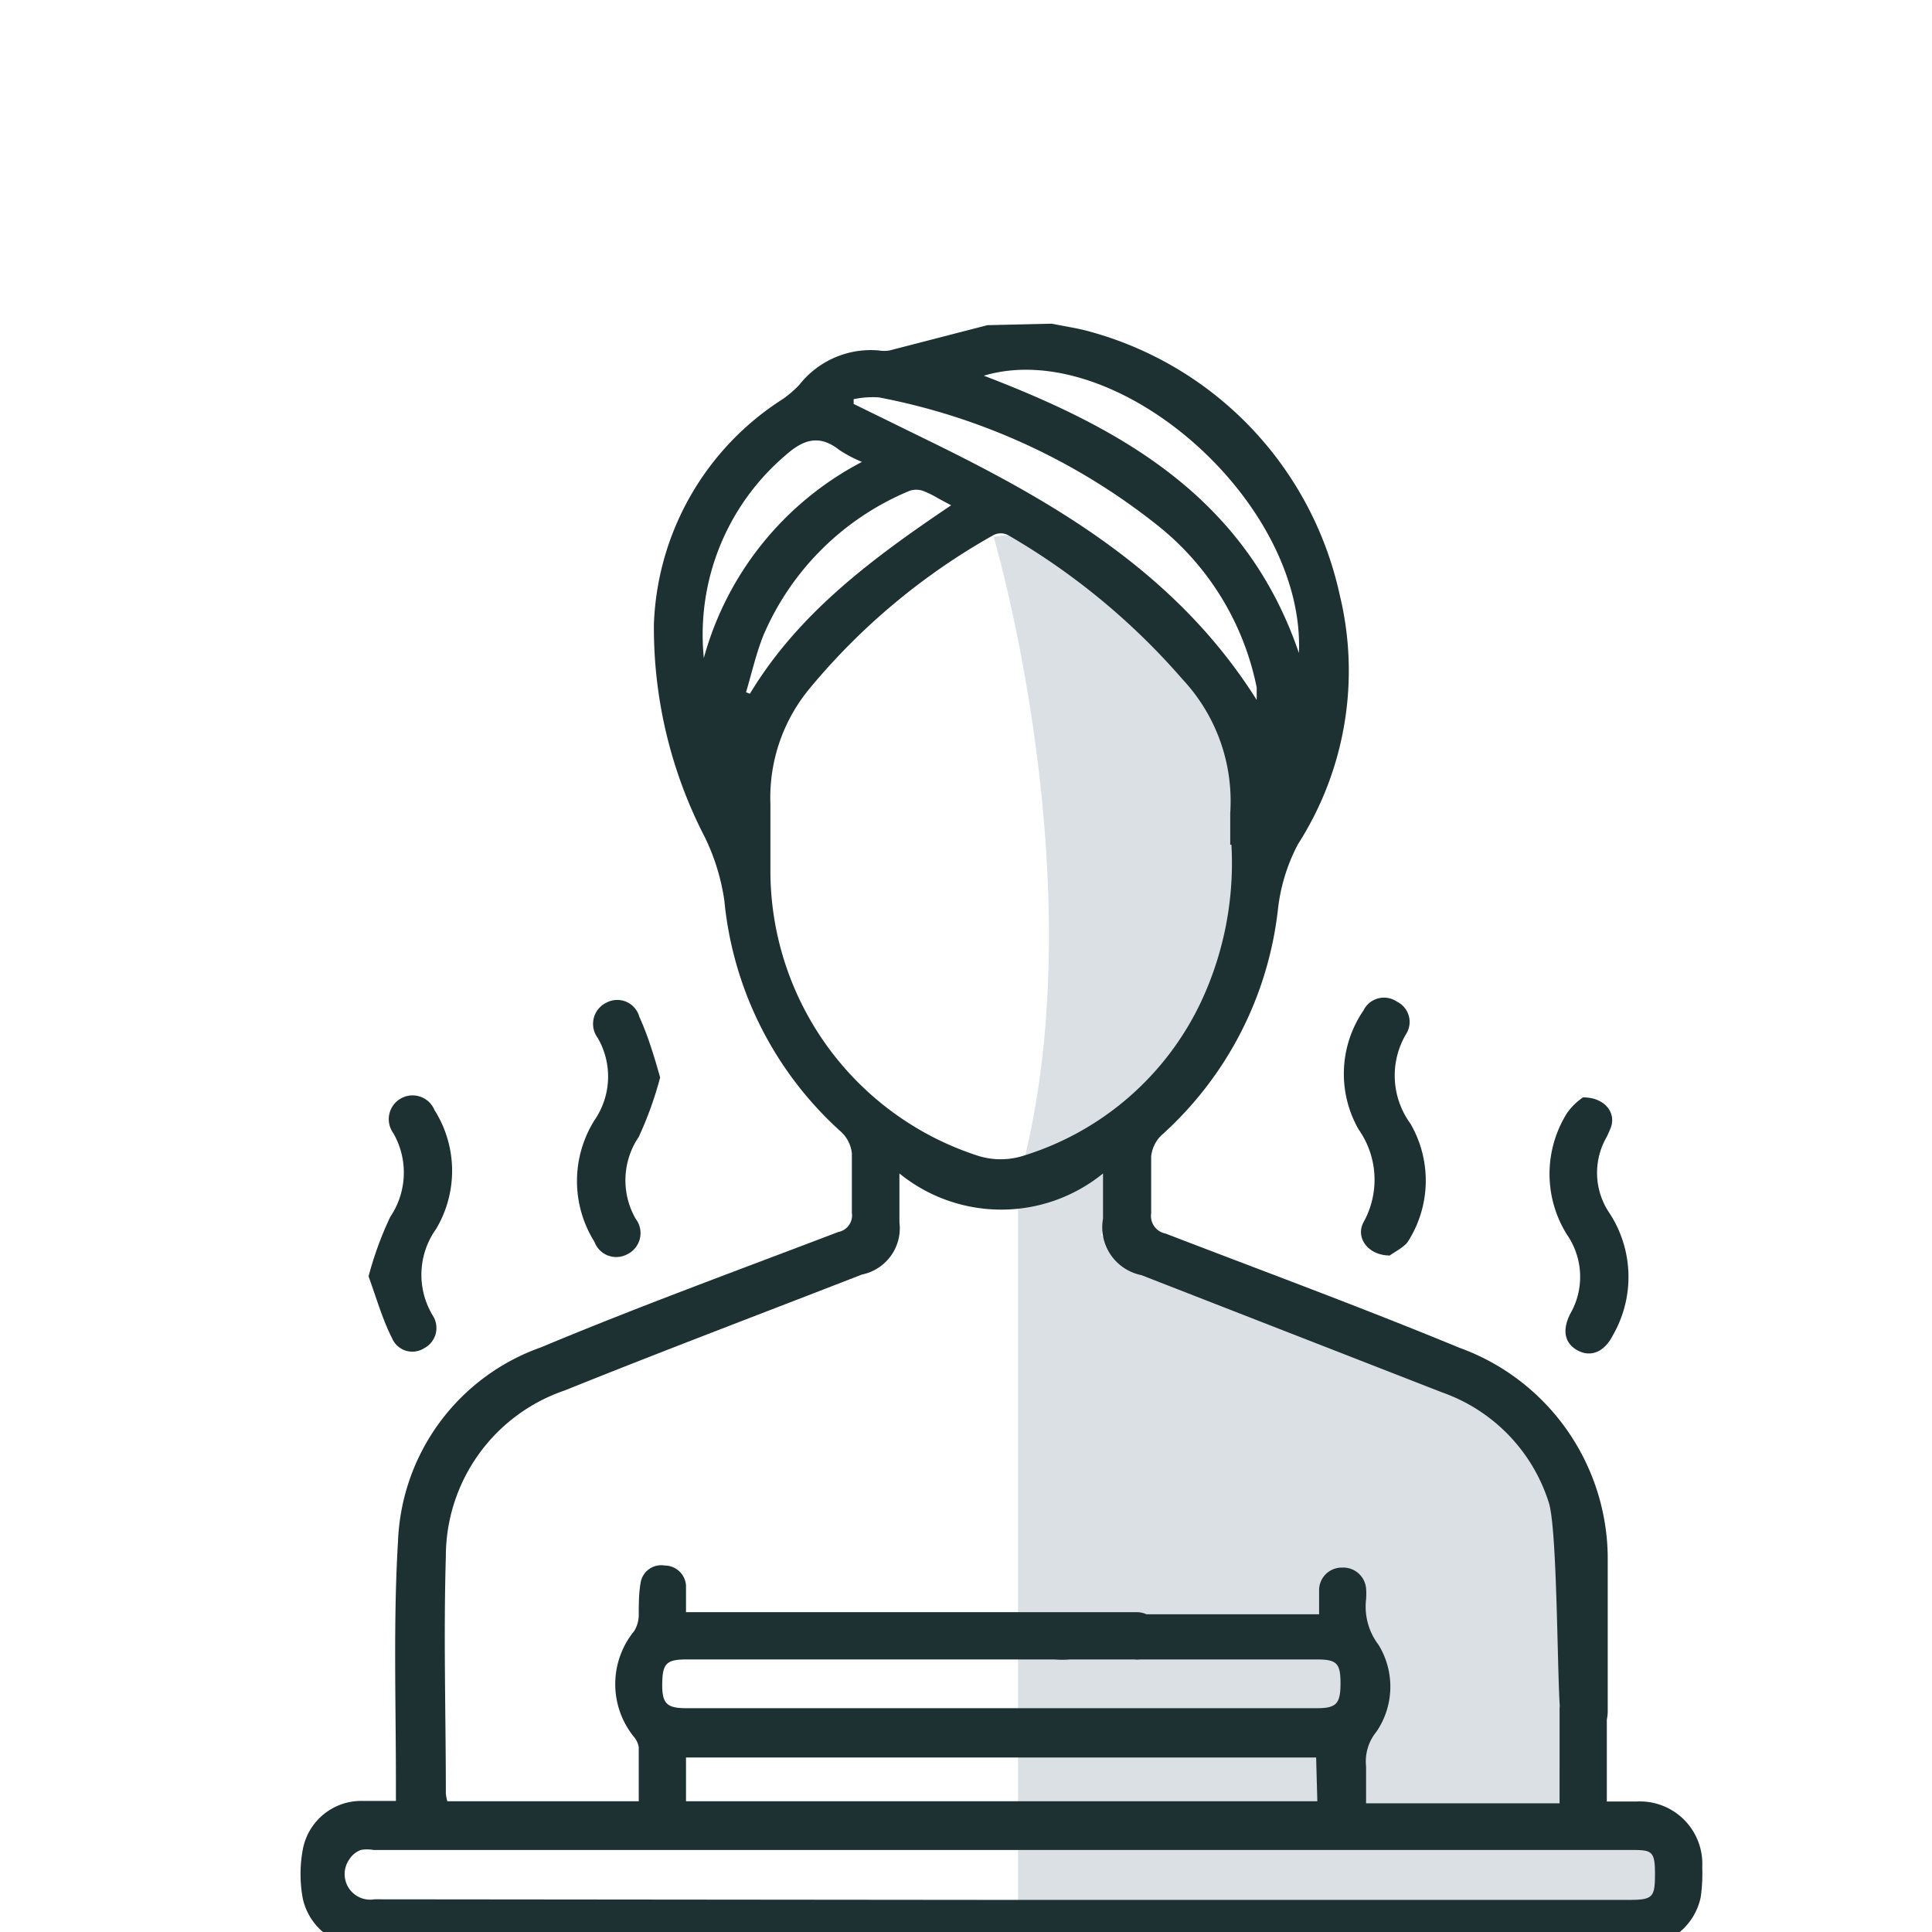 <?xml version="1.0" encoding="UTF-8"?>
<svg xmlns="http://www.w3.org/2000/svg" id="Layer_1" data-name="Layer 1" viewBox="0 0 65 65">
  <defs>
    <style>.cls-1{fill:#dae0e4;}.cls-2{fill:#1d3133;}</style>
  </defs>
  <path class="cls-1" d="M33.43,18.06S37,30.11,34.25,39.8v25H56.12V61.89H53.51V50L50,47l-4.25-1.63-6.31-2.07-2.39-1.74.76-2.61,1.85-2.51s1.74-3.37,1.74-4.24.76-6.1.76-6.1l-.43-2.72-3.38-3.15L36.1,18.79,33.91,18Z"></path>
  <path class="cls-2" d="M35.39,10.89c.43.09.87.15,1.29.27A11.78,11.78,0,0,1,45.07,20a10.81,10.81,0,0,1-1.4,8.4A6.15,6.15,0,0,0,43,30.55a12,12,0,0,1-3.93,7.65,1.16,1.16,0,0,0-.34.7c0,.64,0,1.28,0,1.92a.6.6,0,0,0,.48.68c3.3,1.27,6.61,2.49,9.88,3.84a7.56,7.56,0,0,1,5,7c0,.41,0,4.82,0,5.23,0,.57-.33.93-.8.93s-.75-.36-.8-.94c-.1-1-.09-6.08-.38-7a5.77,5.77,0,0,0-3.58-3.71L38.4,42.9A1.64,1.64,0,0,1,37.11,41V39.48a5.43,5.43,0,0,1-6.85,0c0,.66,0,1.15,0,1.64A1.59,1.59,0,0,1,29,42.88c-3.34,1.3-6.7,2.57-10,3.9a5.9,5.9,0,0,0-4,5.6c-.08,2.65,0,5.3,0,7.95a1.41,1.41,0,0,0,.05.27h6.44c0-.63,0-1.23,0-1.82a.71.71,0,0,0-.15-.33,2.82,2.82,0,0,1,0-3.58,1.06,1.06,0,0,0,.15-.53c0-.36,0-.72.06-1.07a.7.7,0,0,1,.81-.6.72.72,0,0,1,.72.67c0,.28,0,.56,0,.9H38.21a.8.8,0,0,1,.83.85.78.78,0,0,1-.88.74H23.1c-.68,0-.81.14-.82.81s.15.83.8.83H44.31c.65,0,.79-.15.79-.84s-.14-.8-.82-.8H36a3.09,3.09,0,0,1-.53,0,.72.72,0,0,1-.66-.72.73.73,0,0,1,.57-.8,2.72,2.72,0,0,1,.64,0h8.36c0-.3,0-.55,0-.79a.76.76,0,0,1,.77-.78.77.77,0,0,1,.81.7,2.29,2.29,0,0,1,0,.37,2.12,2.12,0,0,0,.42,1.53,2.69,2.69,0,0,1-.07,2.92,1.58,1.58,0,0,0-.35,1.17c0,.4,0,.81,0,1.24h6.51V58.27c0-.25,0-.5,0-.74,0-.56.31-.88.79-.88a.79.79,0,0,1,.8.87c0,.68,0,1.36,0,2v1.09h1a2.1,2.1,0,0,1,2.21,2.21,5.65,5.65,0,0,1-.05,1,2.07,2.07,0,0,1-1.86,1.65H12.48a2.06,2.06,0,0,1-2.29-1.58,4.52,4.52,0,0,1,0-1.68,2,2,0,0,1,2-1.62h1.13c0-.26,0-.47,0-.68,0-2.68-.09-5.37.07-8.05a7.22,7.22,0,0,1,4.81-6.53c3.3-1.38,6.65-2.6,10-3.88a.57.57,0,0,0,.46-.65c0-.65,0-1.31,0-2a1.16,1.16,0,0,0-.34-.7,12,12,0,0,1-3.95-7.8,7.23,7.23,0,0,0-.65-2.12A15.34,15.34,0,0,1,22,21a9.38,9.38,0,0,1,4.33-7.57,3.64,3.64,0,0,0,.56-.48,3.06,3.06,0,0,1,2.67-1.16,1.13,1.13,0,0,0,.37,0l3.29-.85Zm6,17.53c0-.36,0-.71,0-1.07a6,6,0,0,0-1.6-4.49A23.11,23.11,0,0,0,33.91,18a.54.54,0,0,0-.48,0,22,22,0,0,0-6.18,5.15,5.75,5.75,0,0,0-1.33,3.9c0,.78,0,1.56,0,2.34a10.08,10.08,0,0,0,7,9.5,2.53,2.53,0,0,0,1.49,0,9.79,9.79,0,0,0,6-5.19A11,11,0,0,0,41.43,28.42Zm-7.76,35.5H54.79c.82,0,.89-.08.89-.88s-.12-.8-.87-.8H12.56a1.17,1.17,0,0,0-.42,0,.78.78,0,0,0-.39.32.86.86,0,0,0,.85,1.34Zm10.65-4.79H23.08V60.6H44.32Zm-2-35.55c0-.12,0-.15,0-.19s0-.17,0-.26A9.3,9.3,0,0,0,39,17.72a21.52,21.52,0,0,0-9.43-4.35,3.13,3.13,0,0,0-.85.06l0,.16,2.51,1.23C35.53,16.92,39.62,19.3,42.3,23.58ZM33.1,12.64c4.68,1.79,8.83,4.13,10.6,9.33C43.92,16.86,37.56,11.31,33.1,12.64ZM32,17l-.43-.23a3.26,3.26,0,0,0-.53-.26.71.71,0,0,0-.43,0,9.16,9.16,0,0,0-4.92,4.85c-.25.62-.4,1.29-.59,1.93l.13.05C26.87,20.62,29.36,18.78,32,17Zm-8.31,5.1A10.6,10.6,0,0,1,29,15.54a4.42,4.42,0,0,1-.76-.4c-.7-.55-1.24-.34-1.85.21A7.92,7.92,0,0,0,23.68,22.14Z"></path>
  <path class="cls-2" d="M53.26,36.92c.73,0,1.11.51.94,1a3.49,3.49,0,0,1-.15.34,2.41,2.41,0,0,0,.11,2.57,3.93,3.93,0,0,1,.1,4.1c-.28.55-.73.74-1.17.51s-.55-.67-.26-1.24a2.49,2.49,0,0,0-.11-2.66,3.85,3.85,0,0,1,0-4.09A2.07,2.07,0,0,1,53.26,36.92Z"></path>
  <path class="cls-2" d="M12.4,42.94a11.57,11.57,0,0,1,.73-2,2.66,2.66,0,0,0,.1-2.82.8.8,0,1,1,1.39-.77,3.82,3.82,0,0,1,.05,4,2.65,2.65,0,0,0-.11,2.91.77.77,0,0,1-.29,1.1.74.74,0,0,1-1.08-.34C12.88,44.42,12.67,43.69,12.4,42.94Z"></path>
  <path class="cls-2" d="M22.21,36.25a12.11,12.11,0,0,1-.72,2,2.6,2.6,0,0,0-.1,2.76.79.79,0,0,1-.29,1.19.78.78,0,0,1-1.1-.42,3.85,3.85,0,0,1,0-4.09,2.59,2.59,0,0,0,.11-2.77.79.79,0,0,1,.28-1.18.77.77,0,0,1,1.12.47C21.79,34.82,22,35.51,22.21,36.25Z"></path>
  <path class="cls-2" d="M46.76,42.24c-.74,0-1.17-.61-.88-1.13A2.94,2.94,0,0,0,45.71,38,3.77,3.77,0,0,1,45.87,34,.77.77,0,0,1,47,33.7a.76.76,0,0,1,.3,1.1,2.74,2.74,0,0,0,.15,3,3.81,3.81,0,0,1-.1,4C47.18,42,46.88,42.14,46.76,42.24Z"></path>
</svg>
